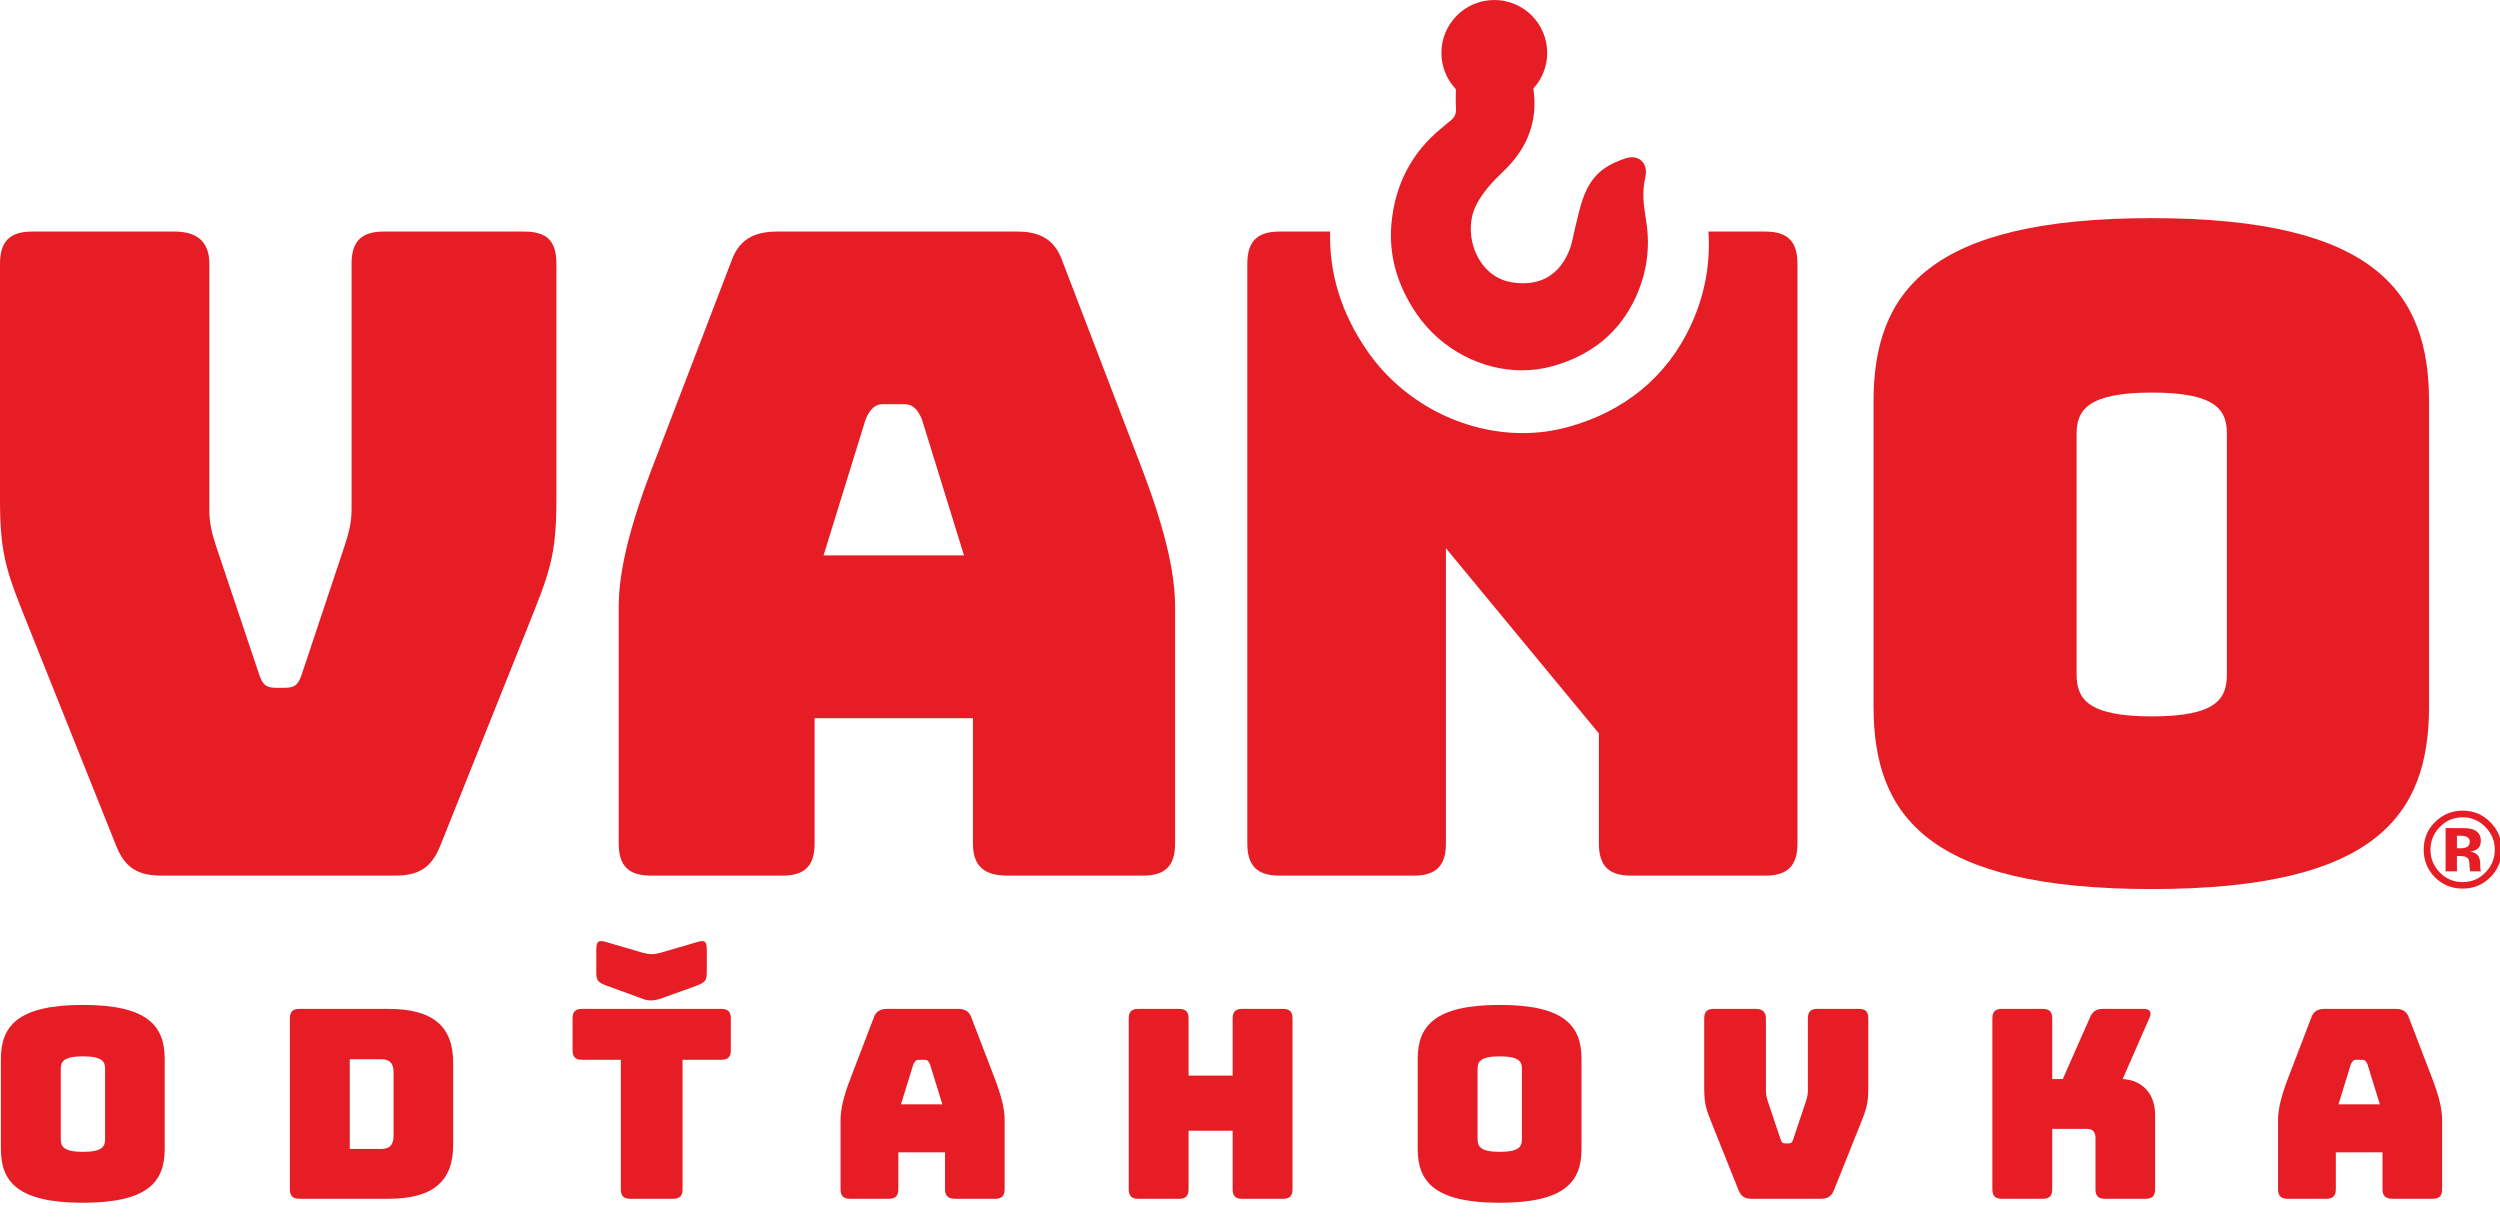 <?xml version="1.0" encoding="UTF-8" standalone="no"?>
<!DOCTYPE svg PUBLIC "-//W3C//DTD SVG 1.1//EN" "http://www.w3.org/Graphics/SVG/1.1/DTD/svg11.dtd">
<svg width="150px" height="73px" version="1.1" xmlns="http://www.w3.org/2000/svg" xmlns:xlink="http://www.w3.org/1999/xlink" xml:space="preserve" xmlns:serif="http://www.serif.com/" style="fill-rule:evenodd;clip-rule:evenodd;stroke-linejoin:round;stroke-miterlimit:2;">
    <g transform="matrix(1.954,0,0,1.954,0,-0.002)">
        <g transform="matrix(0.239,0,0,0.239,-0,0.001)">
            <g id="Layer-1" serif:id="Layer 1">
                <g transform="matrix(1,0,0,1,14.941,33.543)">
                    <path d="M0,75.164C1.149,78.037 2.873,78.956 5.861,78.956L35.743,78.956C38.731,78.956 40.455,78.037 41.604,75.164L52.868,47.007C55.625,40.11 56.545,37.927 56.545,30.686L56.545,0.345C56.545,-2.528 55.396,-3.792 52.408,-3.792L34.364,-3.792C31.491,-3.792 30.227,-2.528 30.227,0.345L30.227,31.95C30.227,33.56 29.881,34.938 29.307,36.663L23.905,52.868C23.446,54.362 22.986,54.821 21.722,54.821L20.458,54.821C19.193,54.821 18.733,54.362 18.274,52.868L12.872,36.777C12.297,35.054 11.953,33.675 11.953,32.065L11.953,0.345C11.953,-2.528 10.344,-3.792 7.47,-3.792L-10.803,-3.792C-13.677,-3.792 -14.941,-2.528 -14.941,0.345L-14.941,30.686C-14.941,37.927 -14.021,40.11 -11.263,47.007L0,75.164Z" style="fill:rgb(230,29,37);fill-rule:nonzero;"/>
                </g>
                <g transform="matrix(1,0,0,1,111.21,88.364)">
                    <path d="M0,-34.478C0.575,-35.857 1.264,-36.432 2.184,-36.432L5.057,-36.432C5.976,-36.432 6.666,-35.857 7.24,-34.478L12.642,-17.009L-5.402,-17.009L0,-34.478ZM-27.583,24.135L-10.688,24.135C-7.815,24.135 -6.551,22.872 -6.551,19.999L-6.551,3.909L13.792,3.909L13.792,19.999C13.792,22.872 15.17,24.135 18.273,24.135L35.628,24.135C38.501,24.135 39.765,22.872 39.765,19.999L39.765,-10.343C39.765,-14.94 38.386,-20.687 35.283,-28.732L25.284,-54.821C24.365,-57.464 22.526,-58.613 19.538,-58.613L-11.378,-58.613C-14.481,-58.613 -16.32,-57.464 -17.24,-54.821L-27.238,-28.732C-30.341,-20.687 -31.721,-14.94 -31.721,-10.343L-31.721,19.999C-31.721,22.872 -30.457,24.135 -27.583,24.135" style="fill:rgb(230,29,37);fill-rule:nonzero;"/>
                </g>
                <g transform="matrix(1,0,0,1,164.391,29.751)">
                    <path d="M0,82.748L17.239,82.748C20.113,82.748 21.377,81.484 21.377,78.611L21.377,40.685L41.03,64.475L41.03,78.611C41.03,81.484 42.294,82.748 45.167,82.748L62.406,82.748C65.28,82.748 66.544,81.484 66.544,78.611L66.544,4.137C66.544,1.264 65.28,0 62.406,0L55.104,0C55.385,4.129 54.635,8.176 52.837,12.059C49.796,18.634 44.3,23.159 36.945,25.143C35.075,25.647 33.157,25.891 31.24,25.891C23.555,25.891 15.878,21.985 11.28,15.348C7.948,10.535 6.358,5.376 6.501,0L0,0C-2.873,0 -4.138,1.264 -4.138,4.137L-4.138,78.611C-4.138,81.484 -2.873,82.748 0,82.748" style="fill:rgb(230,29,37);fill-rule:nonzero;"/>
                </g>
                <g transform="matrix(1,0,0,1,266.797,86.525)">
                    <path d="M0,-30.801C0,-33.789 1.379,-36.088 9.654,-36.088C18.044,-36.088 19.308,-33.789 19.308,-30.801L19.308,0.115C19.308,3.218 18.044,5.516 9.654,5.516C1.379,5.516 0,3.218 0,0.115L0,-30.801ZM9.654,27.698C38.387,27.698 45.282,18.274 45.282,4.253L45.282,-34.939C45.282,-48.96 38.387,-58.499 9.654,-58.499C-19.078,-58.499 -26.089,-48.96 -26.089,-34.939L-26.089,4.253C-26.089,18.274 -19.078,27.698 9.654,27.698" style="fill:rgb(230,29,37);fill-rule:nonzero;"/>
                </g>
                <g transform="matrix(1,0,0,1,13.5,137.243)">
                    <path d="M0,9.15C0,10.065 -0.373,10.743 -2.847,10.743C-5.287,10.743 -5.693,10.065 -5.693,9.15L-5.693,0.034C-5.693,-0.848 -5.287,-1.526 -2.847,-1.526C-0.373,-1.526 0,-0.848 0,0.034L0,9.15ZM-2.847,-8.134C-11.319,-8.134 -13.386,-5.321 -13.386,-1.187L-13.386,10.37C-13.386,14.504 -11.319,17.284 -2.847,17.284C5.625,17.284 7.659,14.504 7.659,10.37L7.659,-1.187C7.659,-5.321 5.625,-8.134 -2.847,-8.134" style="fill:rgb(230,29,37);fill-rule:nonzero;"/>
                </g>
                <g transform="matrix(1,0,0,1,50.563,137.683)">
                    <path d="M0,8.27C0,9.422 -0.508,9.93 -1.593,9.93L-5.626,9.93L-5.626,-1.592L-1.593,-1.592C-0.508,-1.592 0,-1.084 0,0.035L0,8.27ZM-0.678,-8.065L-12.099,-8.065C-12.946,-8.065 -13.319,-7.693 -13.319,-6.845L-13.319,15.116C-13.319,15.962 -12.946,16.335 -12.099,16.335L-0.678,16.335C5.016,16.335 7.659,14.132 7.659,9.422L7.659,-1.152C7.659,-5.863 5.016,-8.065 -0.678,-8.065" style="fill:rgb(230,29,37);fill-rule:nonzero;"/>
                </g>
                <g transform="matrix(1,0,0,1,78.034,122.568)">
                    <path d="M0,4.102L4.643,5.796C4.982,5.932 5.321,5.965 5.728,5.965C6.134,5.932 6.643,5.83 7.049,5.661L11.387,4.102C12.471,3.661 12.776,3.526 12.776,2.305L12.776,-0.44C12.776,-1.66 12.539,-1.863 11.387,-1.49L6.744,-0.134C5.964,0.069 5.422,0.069 4.643,-0.134L0,-1.49C-1.186,-1.863 -1.423,-1.66 -1.423,-0.44L-1.423,2.305C-1.423,3.526 -1.152,3.661 0,4.102" style="fill:rgb(230,29,37);fill-rule:nonzero;"/>
                </g>
                <g transform="matrix(1,0,0,1,74.781,147.478)">
                    <path d="M0,-11.32L4.982,-11.32L4.982,5.321C4.982,6.167 5.354,6.54 6.202,6.54L11.692,6.54C12.539,6.54 12.912,6.167 12.912,5.321L12.912,-11.32L17.894,-11.32C18.741,-11.32 19.114,-11.692 19.114,-12.54L19.114,-16.64C19.114,-17.488 18.741,-17.86 17.894,-17.86L0,-17.86C-0.847,-17.86 -1.22,-17.488 -1.22,-16.64L-1.22,-12.54C-1.22,-11.692 -0.847,-11.32 0,-11.32" style="fill:rgb(230,29,37);fill-rule:nonzero;"/>
                </g>
                <g transform="matrix(1,0,0,1,115.754,141.75)">
                    <path d="M0,0.135L1.593,-5.016C1.762,-5.423 1.966,-5.593 2.237,-5.593L3.084,-5.593C3.355,-5.593 3.559,-5.423 3.728,-5.016L5.321,0.135L0,0.135ZM9.048,-11.014C8.777,-11.794 8.235,-12.133 7.354,-12.133L-1.762,-12.133C-2.677,-12.133 -3.22,-11.794 -3.491,-11.014L-6.439,-3.321C-7.354,-0.949 -7.761,0.745 -7.761,2.101L-7.761,11.048C-7.761,11.895 -7.388,12.268 -6.541,12.268L-1.559,12.268C-0.712,12.268 -0.339,11.895 -0.339,11.048L-0.339,6.303L5.66,6.303L5.66,11.048C5.66,11.895 6.066,12.268 6.981,12.268L12.099,12.268C12.946,12.268 13.319,11.895 13.319,11.048L13.319,2.101C13.319,0.745 12.912,-0.949 11.997,-3.321L9.048,-11.014Z" style="fill:rgb(230,29,37);fill-rule:nonzero;"/>
                </g>
                <g transform="matrix(1,0,0,1,145.015,152.799)">
                    <path d="M0,-21.961L0,-0C0,0.847 0.373,1.22 1.22,1.22L6.473,1.22C7.32,1.22 7.692,0.847 7.692,-0L7.692,-7.523L13.353,-7.523L13.353,-0C13.353,0.847 13.725,1.22 14.572,1.22L19.825,1.22C20.672,1.22 21.045,0.847 21.045,-0L21.045,-21.961C21.045,-22.809 20.672,-23.181 19.825,-23.181L14.572,-23.181C13.725,-23.181 13.353,-22.809 13.353,-21.961L13.353,-14.607L7.692,-14.607L7.692,-21.961C7.692,-22.809 7.32,-23.181 6.473,-23.181L1.22,-23.181C0.373,-23.181 0,-22.809 0,-21.961" style="fill:rgb(230,29,37);fill-rule:nonzero;"/>
                </g>
                <g transform="matrix(1,0,0,1,195.531,137.243)">
                    <path d="M0,9.15C0,10.065 -0.373,10.743 -2.848,10.743C-5.287,10.743 -5.694,10.065 -5.694,9.15L-5.694,0.034C-5.694,-0.848 -5.287,-1.526 -2.848,-1.526C-0.373,-1.526 0,-0.848 0,0.034L0,9.15ZM-2.848,-8.134C-11.319,-8.134 -13.387,-5.321 -13.387,-1.187L-13.387,10.37C-13.387,14.504 -11.319,17.284 -2.848,17.284C5.625,17.284 7.658,14.504 7.658,10.37L7.658,-1.187C7.658,-5.321 5.625,-8.134 -2.848,-8.134" style="fill:rgb(230,29,37);fill-rule:nonzero;"/>
                </g>
                <g transform="matrix(1,0,0,1,229.764,136.735)">
                    <path d="M0,10.166L-0.372,10.166C-0.745,10.166 -0.881,10.031 -1.017,9.59L-2.609,4.846C-2.778,4.337 -2.881,3.931 -2.881,3.456L-2.881,-5.897C-2.881,-6.745 -3.354,-7.117 -4.202,-7.117L-9.591,-7.117C-10.438,-7.117 -10.811,-6.745 -10.811,-5.897L-10.811,3.05C-10.811,5.185 -10.539,5.828 -9.727,7.862L-6.405,16.165C-6.066,17.012 -5.558,17.283 -4.677,17.283L4.135,17.283C5.016,17.283 5.524,17.012 5.863,16.165L9.185,7.862C9.998,5.828 10.269,5.185 10.269,3.05L10.269,-5.897C10.269,-6.745 9.93,-7.117 9.049,-7.117L3.729,-7.117C2.881,-7.117 2.508,-6.745 2.508,-5.897L2.508,3.422C2.508,3.896 2.406,4.304 2.237,4.812L0.645,9.59C0.509,10.031 0.373,10.166 0,10.166" style="fill:rgb(230,29,37);fill-rule:nonzero;"/>
                </g>
                <g transform="matrix(1,0,0,1,262.447,154.018)">
                    <path d="M0,-24.4L-5.253,-24.4C-6.101,-24.4 -6.473,-24.028 -6.473,-23.18L-6.473,-1.219C-6.473,-0.373 -6.101,0 -5.253,0L0,0C0.847,0 1.22,-0.373 1.22,-1.219L1.22,-8.98L5.693,-8.98C6.405,-8.98 6.777,-8.574 6.777,-7.828L6.777,-1.219C6.777,-0.373 7.15,0 7.998,0L13.217,0C14.064,0 14.437,-0.373 14.437,-1.219L14.437,-10.777C14.437,-13.488 12.811,-15.25 10.269,-15.385L13.726,-23.282C14.03,-23.994 13.759,-24.4 12.979,-24.4L7.761,-24.4C6.88,-24.4 6.405,-24.095 6.066,-23.282L2.575,-15.385L1.22,-15.385L1.22,-23.18C1.22,-24.028 0.847,-24.4 0,-24.4" style="fill:rgb(230,29,37);fill-rule:nonzero;"/>
                </g>
                <g transform="matrix(1,0,0,1,300.441,141.75)">
                    <path d="M0,0.135L1.593,-5.016C1.763,-5.423 1.966,-5.593 2.236,-5.593L3.084,-5.593C3.355,-5.593 3.559,-5.423 3.728,-5.016L5.32,0.135L0,0.135ZM9.049,-11.014C8.777,-11.794 8.235,-12.133 7.354,-12.133L-1.763,-12.133C-2.678,-12.133 -3.22,-11.794 -3.49,-11.014L-6.439,-3.321C-7.354,-0.949 -7.761,0.745 -7.761,2.101L-7.761,11.048C-7.761,11.895 -7.388,12.268 -6.541,12.268L-1.559,12.268C-0.712,12.268 -0.339,11.895 -0.339,11.048L-0.339,6.303L5.659,6.303L5.659,11.048C5.659,11.895 6.066,12.268 6.981,12.268L12.099,12.268C12.946,12.268 13.318,11.895 13.318,11.048L13.318,2.101C13.318,0.745 12.912,-0.949 11.997,-3.321L9.049,-11.014Z" style="fill:rgb(230,29,37);fill-rule:nonzero;"/>
                </g>
                <g transform="matrix(1,0,0,1,185.189,40.782)">
                    <path d="M0,-33.985C0,-32.179 0.709,-30.543 1.857,-29.326L1.857,-29.135C1.857,-28.912 1.853,-28.692 1.849,-28.474C1.838,-27.971 1.827,-27.452 1.872,-26.924C1.935,-26.193 1.712,-25.691 1.124,-25.243C0.875,-25.052 0.636,-24.848 0.397,-24.643C0.265,-24.53 0.133,-24.418 -0.001,-24.308C-3.854,-21.152 -6.018,-16.976 -6.432,-11.897C-6.758,-7.889 -5.644,-4.012 -3.123,-0.373C0.001,4.137 5.188,6.796 10.353,6.796C11.623,6.796 12.892,6.635 14.128,6.302C19.224,4.927 22.859,1.957 24.933,-2.527C26.395,-5.686 26.857,-8.993 26.31,-12.357C25.984,-14.354 25.75,-16.154 26.185,-17.944C26.486,-19.191 26.008,-19.852 25.695,-20.135C25.394,-20.41 24.716,-20.811 23.582,-20.417C22.662,-20.097 21.323,-19.568 20.323,-18.657C18.509,-17.004 17.982,-14.822 17.472,-12.712C17.401,-12.422 17.331,-12.132 17.258,-11.844C17.16,-11.462 17.077,-11.073 16.995,-10.685C16.837,-9.934 16.687,-9.225 16.425,-8.588C14.743,-4.481 11.466,-4.108 9.014,-4.517C7.124,-4.833 5.565,-6.02 4.622,-7.858C3.57,-9.911 3.495,-12.461 4.429,-14.355C5.316,-16.153 6.7,-17.56 8.042,-18.848C11.113,-21.796 12.389,-25.304 11.832,-29.274L11.813,-29.411C12.915,-30.619 13.593,-32.221 13.593,-33.985C13.593,-37.738 10.55,-40.781 6.796,-40.781C3.043,-40.781 0,-37.738 0,-33.985" style="fill:rgb(230,29,37);fill-rule:nonzero;"/>
                </g>
                <g transform="matrix(1,0,0,1,315.66,110.964)">
                    <path d="M0,-3.594L0.354,-3.594C0.716,-3.594 0.996,-3.556 1.196,-3.479C1.495,-3.361 1.645,-3.151 1.645,-2.847C1.645,-2.543 1.549,-2.323 1.359,-2.188C1.169,-2.052 0.903,-1.984 0.563,-1.984L0,-1.984L0,-3.594ZM0,-0.985L0.306,-0.985L0.625,-0.965C0.847,-0.951 1.013,-0.921 1.121,-0.876C1.32,-0.799 1.456,-0.663 1.528,-0.469C1.574,-0.351 1.604,-0.124 1.617,0.211C1.631,0.547 1.66,0.802 1.705,0.979L3.092,0.979L3.044,0.823C3.026,0.768 3.014,0.714 3.007,0.66C3,0.605 2.996,0.551 2.996,0.497L2.996,0.001C2.996,-0.566 2.833,-0.981 2.507,-1.243C2.331,-1.384 2.067,-1.49 1.719,-1.563C2.1,-1.604 2.42,-1.728 2.681,-1.937C2.941,-2.145 3.071,-2.483 3.071,-2.948C3.071,-3.561 2.824,-4.002 2.331,-4.274C2.041,-4.433 1.676,-4.528 1.236,-4.56C1.159,-4.564 0.778,-4.568 0.092,-4.57C-0.595,-4.572 -1.11,-4.573 -1.454,-4.573L-1.454,0.979L0,0.979L0,-0.985Z" style="fill:rgb(230,29,37);fill-rule:nonzero;"/>
                </g>
                <g transform="matrix(1,0,0,1,313.458,112.059)">
                    <path d="M0,-5.804C0.812,-6.637 1.792,-7.054 2.942,-7.054C4.08,-7.054 5.054,-6.637 5.864,-5.804C6.667,-4.984 7.067,-4.017 7.067,-2.902C7.067,-1.756 6.664,-0.773 5.857,0.048C5.052,0.863 4.08,1.27 2.942,1.27C1.801,1.27 0.827,0.865 0.021,0.054C-0.79,-0.757 -1.195,-1.742 -1.195,-2.902C-1.195,-4.021 -0.797,-4.989 0,-5.804M-0.618,0.659C0.347,1.624 1.534,2.106 2.942,2.106C4.307,2.106 5.475,1.635 6.449,0.693C7.45,-0.282 7.951,-1.48 7.951,-2.902C7.951,-4.283 7.462,-5.464 6.483,-6.443C5.505,-7.421 4.324,-7.91 2.942,-7.91C1.624,-7.91 0.476,-7.457 -0.503,-6.551C-1.545,-5.581 -2.065,-4.366 -2.065,-2.902C-2.065,-1.493 -1.583,-0.306 -0.618,0.659" style="fill:rgb(230,29,37);fill-rule:nonzero;"/>
                </g>
            </g>
        </g>
    </g>
</svg>
